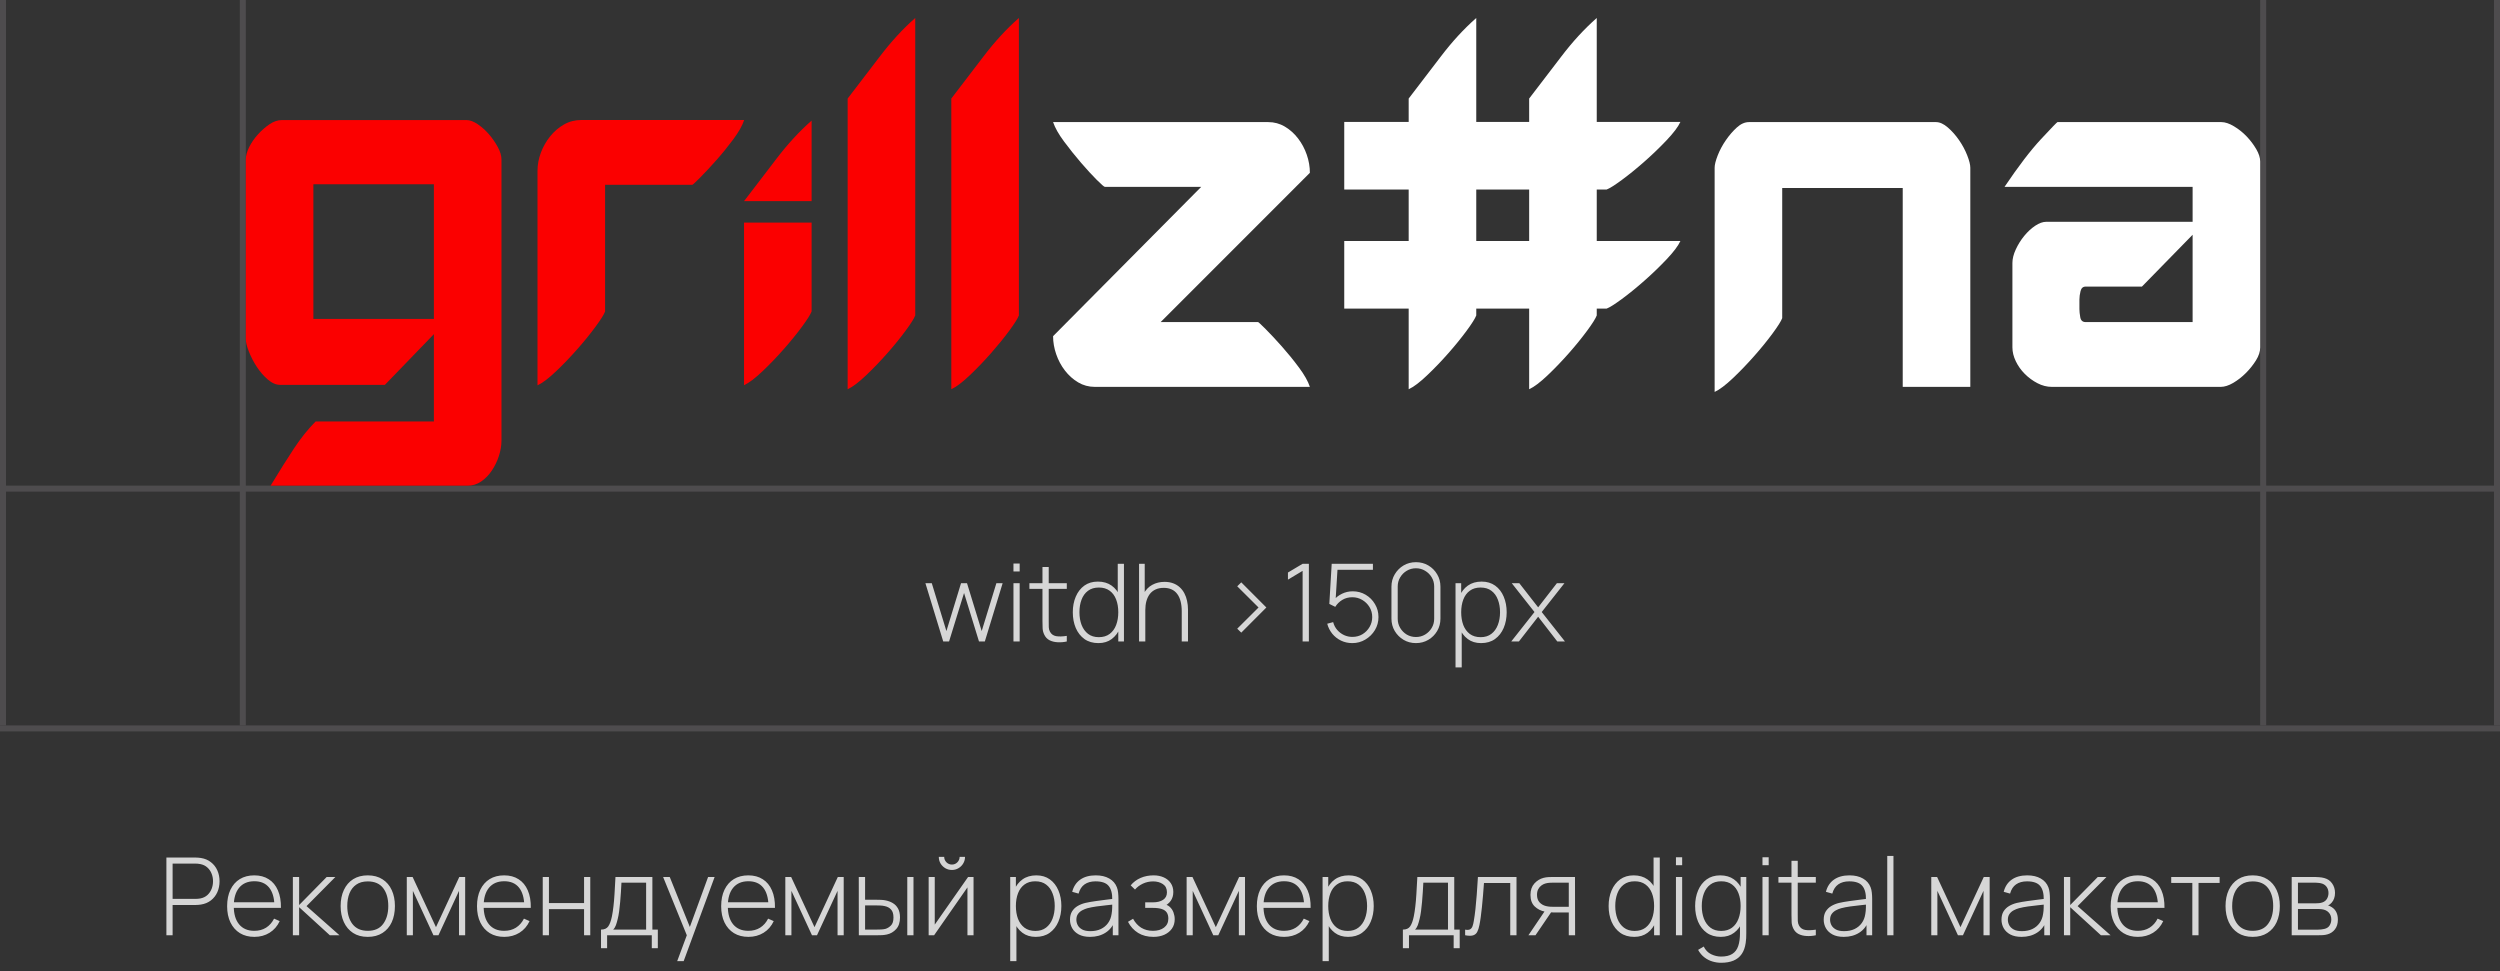 <?xml version="1.0" encoding="UTF-8"?> <svg xmlns="http://www.w3.org/2000/svg" width="417" height="162" viewBox="0 0 417 162" fill="none"><rect x="0" y="0" width="417" height="162" fill="#333333" stroke="none"/><rect x="40" width="1" height="121" fill="#4E4C4E"></rect><rect width="1" height="121" fill="#4E4C4E"></rect><rect x="417" y="121" width="1" height="417" transform="rotate(90 417 121)" fill="#4E4C4E"></rect><rect x="417" y="81" width="1" height="417" transform="rotate(90 417 81)" fill="#4E4C4E"></rect><rect x="377" width="1" height="121" fill="#4E4C4E"></rect><rect x="416" width="1" height="121" fill="#4E4C4E"></rect><path d="M200.36 31.171H184.297C184.172 31.171 183.718 30.779 182.935 29.996C182.151 29.213 181.275 28.258 180.305 27.131C179.334 26.003 178.395 24.828 177.486 23.607C176.579 22.385 175.969 21.304 175.655 20.365H211.537C212.54 20.365 213.464 20.615 214.309 21.116C215.155 21.617 215.89 22.275 216.515 23.09C217.142 23.904 217.627 24.812 217.972 25.814C218.317 26.817 218.488 27.819 218.488 28.822L193.596 53.723H209.846C209.911 53.723 210.333 54.115 211.115 54.898C211.897 55.681 212.791 56.637 213.792 57.764C214.793 58.892 215.749 60.066 216.656 61.288C217.565 62.51 218.175 63.59 218.488 64.53H182.607C181.605 64.53 180.68 64.279 179.835 63.779C178.989 63.277 178.255 62.619 177.628 61.805C177.001 60.99 176.516 60.081 176.173 59.079C175.828 58.077 175.655 57.075 175.655 56.073L200.36 31.171Z" fill="white"></path><path d="M297.273 31.359H317.375V64.53H328.648V27.977C328.648 27.475 328.475 26.785 328.13 25.909C327.787 25.032 327.332 24.186 326.769 23.372C326.206 22.557 325.58 21.852 324.89 21.257C324.203 20.662 323.544 20.365 322.917 20.365H291.732C291.044 20.365 290.369 20.662 289.713 21.257C289.055 21.852 288.445 22.557 287.882 23.372C287.318 24.186 286.862 25.032 286.519 25.909C286.175 26.785 286.001 27.475 286.001 27.977V65.376C286.816 64.999 287.834 64.232 289.055 63.074C290.277 61.914 291.466 60.677 292.624 59.361C293.784 58.046 294.802 56.793 295.678 55.603C296.554 54.412 297.086 53.566 297.273 53.066V31.359Z" fill="white"></path><path d="M365.728 36.997V31.171H334.354C336.671 27.726 338.706 25.063 340.46 23.184C342.213 21.304 343.122 20.365 343.185 20.365H370.519C371.146 20.365 371.85 20.599 372.632 21.07C373.416 21.539 374.12 22.103 374.745 22.761C375.372 23.418 375.903 24.123 376.342 24.875C376.781 25.627 377 26.316 377 26.942V57.952C377 58.641 376.764 59.361 376.296 60.114C375.826 60.865 375.263 61.57 374.605 62.228C373.947 62.885 373.242 63.433 372.492 63.872C371.74 64.31 371.052 64.53 370.425 64.53H342.245C341.432 64.53 340.633 64.327 339.849 63.919C339.066 63.512 338.362 62.995 337.736 62.369C337.11 61.742 336.608 61.037 336.234 60.255C335.858 59.471 335.67 58.704 335.67 57.952V43.856C335.67 43.167 335.858 42.416 336.234 41.601C336.608 40.786 337.08 40.035 337.643 39.346C338.207 38.657 338.817 38.093 339.474 37.654C340.131 37.216 340.742 36.997 341.306 36.997H365.728ZM346.847 51.562C346.847 51.938 346.895 52.392 346.989 52.925C347.083 53.457 347.38 53.723 347.881 53.723H365.728V39.158L357.274 47.803H347.881C347.442 47.803 347.16 48.054 347.035 48.556C346.91 49.056 346.847 49.527 346.847 49.965V51.562Z" fill="white"></path><path d="M246.24 3C244.174 4.817 242.201 6.962 240.322 9.436C238.443 11.911 236.658 14.245 234.967 16.437V20.336H224.22V31.612H234.967V40.196H224.22V51.472H234.967V64.925C235.782 64.55 236.798 63.782 238.021 62.623C239.243 61.464 240.432 60.227 241.59 58.912C242.75 57.595 243.766 56.342 244.642 55.153C245.519 53.963 246.052 53.117 246.24 52.615V51.472H255.064V64.925C255.879 64.55 256.897 63.782 258.119 62.623C259.34 61.464 260.529 60.227 261.687 58.912C262.847 57.595 263.865 56.342 264.741 55.153C265.617 53.963 266.149 53.117 266.337 52.615V51.472H267.989C268.49 51.285 269.335 50.752 270.524 49.875C271.715 48.998 272.967 47.98 274.282 46.821C275.598 45.662 276.834 44.472 277.992 43.25C279.151 42.028 279.919 41.011 280.293 40.196H266.337V31.612H267.989C268.49 31.425 269.335 30.892 270.524 30.015C271.715 29.138 272.967 28.12 274.282 26.961C275.598 25.802 276.834 24.612 277.992 23.39C279.151 22.168 279.919 21.151 280.293 20.336H266.337V3C264.271 4.817 262.299 6.962 260.42 9.436C258.541 11.911 256.756 14.245 255.064 16.437V20.336H246.24V3ZM246.24 40.196V31.612H255.064V40.196H246.24Z" fill="white"></path><path d="M72.374 70.3H52.648C51.395 71.553 50.191 73.057 49.031 74.811C47.873 76.565 46.574 78.632 45.134 81.013H78.01C78.824 81.013 79.575 80.778 80.264 80.308C80.953 79.838 81.548 79.228 82.049 78.475C82.55 77.724 82.941 76.909 83.223 76.033C83.505 75.156 83.646 74.31 83.646 73.496V26.605C83.646 25.979 83.443 25.29 83.036 24.538C82.628 23.786 82.142 23.081 81.579 22.424C81.015 21.766 80.389 21.202 79.701 20.732C79.012 20.262 78.386 20.028 77.822 20.028H47.012C46.323 20.028 45.634 20.262 44.945 20.732C44.256 21.202 43.615 21.766 43.02 22.424C42.425 23.081 41.94 23.786 41.563 24.538C41.189 25.29 41 25.979 41 26.605V56.581C41 57.083 41.173 57.771 41.517 58.649C41.861 59.526 42.3 60.371 42.832 61.186C43.364 61.999 43.974 62.704 44.663 63.3C45.352 63.895 46.041 64.193 46.73 64.193H64.202L72.374 55.735V70.3ZM52.272 53.198V30.74H72.374V53.198H52.272Z" fill="#FB0000"></path><path d="M124.13 20.015C123.817 20.954 123.207 22.035 122.298 23.257C121.39 24.478 120.435 25.653 119.433 26.78C118.432 27.908 117.538 28.863 116.756 29.646C115.973 30.429 115.55 30.82 115.488 30.82H100.928V51.963C100.74 52.465 100.208 53.311 99.331 54.5C98.455 55.691 97.438 56.944 96.278 58.26C95.12 59.575 93.931 60.812 92.709 61.971C91.488 63.131 90.47 63.898 89.656 64.274V28.472C89.656 27.469 89.845 26.466 90.219 25.464C90.596 24.462 91.113 23.554 91.769 22.739C92.427 21.925 93.194 21.267 94.072 20.766C94.948 20.264 95.919 20.015 96.983 20.015H124.13Z" fill="#FB0000"></path><path d="M135.376 33.553H124.104C125.795 31.361 127.58 29.026 129.459 26.552C131.337 24.078 133.311 21.933 135.376 20.116V33.553ZM135.376 37.125V51.944C135.189 52.446 134.656 53.291 133.78 54.481C132.904 55.672 131.886 56.925 130.727 58.24C129.569 59.555 128.379 60.793 127.158 61.951C125.936 63.111 124.919 63.878 124.104 64.254V37.125H135.376Z" fill="#FB0000"></path><path d="M152.662 3C150.596 4.817 148.624 6.962 146.744 9.436C144.866 11.911 143.081 14.245 141.39 16.437V64.925C142.204 64.55 143.222 63.782 144.443 62.623C145.665 61.464 146.854 60.227 148.012 58.912C149.172 57.595 150.189 56.342 151.065 55.152C151.942 53.963 152.474 53.117 152.662 52.615V3Z" fill="#FB0000"></path><path d="M169.95 3C167.884 4.817 165.911 6.962 164.032 9.436C162.154 11.911 160.368 14.245 158.677 16.437V64.925C159.492 64.55 160.509 63.782 161.731 62.623C162.952 61.464 164.142 60.227 165.3 58.912C166.459 57.595 167.477 56.342 168.353 55.152C169.23 53.963 169.762 53.117 169.95 52.615V3Z" fill="#FB0000"></path><path opacity="0.8" d="M157.33 107L154.36 97.28H155.422L157.861 105.263L160.3 97.28H161.299L163.747 105.263L166.195 97.28H167.239L164.269 107H163.297L160.804 98.909L158.302 107H157.33ZM169.045 95.318V93.995H170.08V95.318H169.045ZM169.045 107V97.28H170.08V107H169.045ZM177.942 107C177.426 107.114 176.916 107.156 176.412 107.126C175.908 107.102 175.458 106.991 175.062 106.793C174.672 106.589 174.378 106.277 174.18 105.857C174.018 105.515 173.928 105.17 173.91 104.822C173.892 104.474 173.883 104.075 173.883 103.625V94.58H174.927V103.607C174.927 104.015 174.93 104.354 174.936 104.624C174.948 104.888 175.011 105.131 175.125 105.353C175.341 105.767 175.683 106.019 176.151 106.109C176.619 106.193 177.216 106.178 177.942 106.064V107ZM171.705 98.225V97.28H177.942V98.225H171.705ZM183.218 107.27C182.3 107.27 181.523 107.045 180.887 106.595C180.257 106.139 179.774 105.524 179.438 104.75C179.108 103.97 178.943 103.094 178.943 102.122C178.943 101.162 179.108 100.295 179.438 99.521C179.768 98.747 180.242 98.135 180.86 97.685C181.484 97.235 182.237 97.01 183.119 97.01C184.025 97.01 184.79 97.232 185.414 97.676C186.038 98.12 186.509 98.729 186.827 99.503C187.145 100.271 187.304 101.144 187.304 102.122C187.304 103.094 187.145 103.967 186.827 104.741C186.509 105.515 186.047 106.13 185.441 106.586C184.835 107.042 184.094 107.27 183.218 107.27ZM183.281 106.28C184.007 106.28 184.61 106.1 185.09 105.74C185.576 105.374 185.936 104.879 186.17 104.255C186.41 103.625 186.53 102.914 186.53 102.122C186.53 101.324 186.41 100.613 186.17 99.989C185.93 99.365 185.57 98.879 185.09 98.531C184.61 98.177 184.013 98 183.299 98C182.561 98 181.952 98.183 181.472 98.549C180.992 98.909 180.635 99.401 180.401 100.025C180.167 100.643 180.05 101.342 180.05 102.122C180.05 102.908 180.17 103.616 180.41 104.246C180.656 104.87 181.016 105.365 181.49 105.731C181.97 106.097 182.567 106.28 183.281 106.28ZM186.53 107V99.512H186.44V94.04H187.475V107H186.53ZM197.113 107V101.942C197.113 101.33 197.05 100.784 196.924 100.304C196.804 99.824 196.618 99.416 196.366 99.08C196.12 98.744 195.808 98.489 195.43 98.315C195.058 98.141 194.617 98.054 194.107 98.054C193.579 98.054 193.12 98.147 192.73 98.333C192.346 98.513 192.028 98.768 191.776 99.098C191.53 99.428 191.344 99.821 191.218 100.277C191.098 100.727 191.038 101.219 191.038 101.753L190.219 101.654C190.219 100.604 190.396 99.74 190.75 99.062C191.11 98.378 191.593 97.874 192.199 97.55C192.805 97.22 193.486 97.055 194.242 97.055C194.776 97.055 195.253 97.133 195.673 97.289C196.099 97.445 196.468 97.667 196.78 97.955C197.092 98.237 197.35 98.573 197.554 98.963C197.758 99.347 197.908 99.77 198.004 100.232C198.106 100.694 198.157 101.177 198.157 101.681V107H197.113ZM189.994 107V94.04H190.939V101.528H191.038V107H189.994ZM207.044 105.524L206.369 104.867L209.924 101.33L206.369 97.793L207.044 97.136L211.229 101.33L207.044 105.524ZM217.276 107V95.219L214.828 96.686V95.498L217.276 94.04H218.32V107H217.276ZM225.565 107.27C224.887 107.27 224.26 107.132 223.684 106.856C223.114 106.58 222.628 106.199 222.226 105.713C221.83 105.221 221.548 104.663 221.38 104.039L222.37 103.769C222.502 104.273 222.73 104.711 223.054 105.083C223.378 105.449 223.759 105.734 224.197 105.938C224.635 106.136 225.094 106.235 225.574 106.235C226.204 106.235 226.768 106.085 227.266 105.785C227.764 105.479 228.157 105.077 228.445 104.579C228.739 104.075 228.886 103.526 228.886 102.932C228.886 102.308 228.733 101.747 228.427 101.249C228.121 100.751 227.716 100.355 227.212 100.061C226.714 99.767 226.168 99.62 225.574 99.62C224.932 99.62 224.368 99.77 223.882 100.07C223.402 100.364 223.015 100.748 222.721 101.222L221.731 100.736L222.127 94.04H229.003V95.048H222.514L223.126 94.481L222.748 100.565L222.442 100.133C222.82 99.671 223.288 99.305 223.846 99.035C224.404 98.765 225.001 98.63 225.637 98.63C226.429 98.63 227.149 98.822 227.797 99.206C228.445 99.59 228.961 100.109 229.345 100.763C229.735 101.411 229.93 102.134 229.93 102.932C229.93 103.718 229.732 104.441 229.336 105.101C228.94 105.755 228.409 106.28 227.743 106.676C227.083 107.072 226.357 107.27 225.565 107.27ZM236.18 107.27C235.418 107.27 234.728 107.087 234.11 106.721C233.498 106.355 233.009 105.866 232.643 105.254C232.277 104.636 232.094 103.946 232.094 103.184V97.856C232.094 97.094 232.277 96.407 232.643 95.795C233.009 95.177 233.498 94.685 234.11 94.319C234.728 93.953 235.418 93.77 236.18 93.77C236.942 93.77 237.632 93.953 238.25 94.319C238.868 94.685 239.357 95.177 239.717 95.795C240.083 96.407 240.266 97.094 240.266 97.856V103.184C240.266 103.946 240.083 104.636 239.717 105.254C239.357 105.866 238.868 106.355 238.25 106.721C237.632 107.087 236.942 107.27 236.18 107.27ZM236.18 106.253C236.738 106.253 237.245 106.118 237.701 105.848C238.163 105.572 238.532 105.203 238.808 104.741C239.084 104.279 239.222 103.769 239.222 103.211V97.82C239.222 97.268 239.084 96.761 238.808 96.299C238.532 95.837 238.163 95.471 237.701 95.201C237.245 94.925 236.738 94.787 236.18 94.787C235.622 94.787 235.112 94.925 234.65 95.201C234.194 95.471 233.828 95.837 233.552 96.299C233.276 96.761 233.138 97.268 233.138 97.82V103.211C233.138 103.769 233.276 104.279 233.552 104.741C233.828 105.203 234.194 105.572 234.65 105.848C235.112 106.118 235.622 106.253 236.18 106.253ZM247.038 107.27C246.162 107.27 245.421 107.042 244.815 106.586C244.209 106.13 243.747 105.515 243.429 104.741C243.111 103.967 242.952 103.094 242.952 102.122C242.952 101.144 243.111 100.271 243.429 99.503C243.747 98.729 244.218 98.12 244.842 97.676C245.466 97.232 246.231 97.01 247.137 97.01C248.019 97.01 248.772 97.235 249.396 97.685C250.02 98.135 250.494 98.747 250.818 99.521C251.148 100.295 251.313 101.162 251.313 102.122C251.313 103.094 251.145 103.97 250.809 104.75C250.479 105.524 249.996 106.139 249.36 106.595C248.73 107.045 247.956 107.27 247.038 107.27ZM242.781 111.32V97.28H243.726V104.768H243.816V111.32H242.781ZM246.975 106.28C247.689 106.28 248.283 106.097 248.757 105.731C249.237 105.365 249.597 104.87 249.837 104.246C250.083 103.616 250.206 102.908 250.206 102.122C250.206 101.342 250.086 100.643 249.846 100.025C249.612 99.401 249.255 98.909 248.775 98.549C248.301 98.183 247.695 98 246.957 98C246.243 98 245.646 98.177 245.166 98.531C244.686 98.879 244.326 99.365 244.086 99.989C243.846 100.613 243.726 101.324 243.726 102.122C243.726 102.914 243.843 103.625 244.077 104.255C244.317 104.879 244.677 105.374 245.157 105.74C245.643 106.1 246.249 106.28 246.975 106.28ZM252.073 107L255.952 102.086L252.163 97.28H253.423L256.564 101.303L259.687 97.28H260.947L257.158 102.086L261.037 107H259.759L256.564 102.869L253.351 107H252.073Z" fill="white"></path><path opacity="0.8" d="M27.756 156V143.04H32.643C32.769 143.04 32.904 143.046 33.048 143.058C33.198 143.064 33.354 143.082 33.516 143.112C34.164 143.214 34.719 143.448 35.181 143.814C35.649 144.174 36.006 144.63 36.252 145.182C36.498 145.728 36.621 146.331 36.621 146.991C36.621 147.657 36.498 148.266 36.252 148.818C36.006 149.364 35.649 149.82 35.181 150.186C34.719 150.546 34.164 150.777 33.516 150.879C33.354 150.903 33.198 150.921 33.048 150.933C32.904 150.945 32.769 150.951 32.643 150.951H28.791V156H27.756ZM28.791 149.934H32.625C32.733 149.934 32.856 149.928 32.994 149.916C33.138 149.904 33.282 149.886 33.426 149.862C33.894 149.766 34.284 149.577 34.596 149.295C34.908 149.007 35.142 148.662 35.298 148.26C35.454 147.858 35.532 147.435 35.532 146.991C35.532 146.547 35.454 146.127 35.298 145.731C35.142 145.329 34.908 144.987 34.596 144.705C34.284 144.417 33.894 144.225 33.426 144.129C33.282 144.099 33.138 144.078 32.994 144.066C32.856 144.054 32.733 144.048 32.625 144.048H28.791V149.934ZM42.431 156.27C41.501 156.27 40.697 156.063 40.019 155.649C39.341 155.229 38.816 154.638 38.444 153.876C38.072 153.108 37.886 152.202 37.886 151.158C37.886 150.096 38.069 149.181 38.435 148.413C38.807 147.639 39.329 147.045 40.001 146.631C40.679 146.217 41.483 146.01 42.413 146.01C43.355 146.01 44.159 146.226 44.825 146.658C45.497 147.084 46.007 147.702 46.355 148.512C46.709 149.322 46.877 150.297 46.859 151.437H45.779V151.077C45.749 149.745 45.449 148.731 44.879 148.035C44.309 147.339 43.493 146.991 42.431 146.991C41.333 146.991 40.484 147.354 39.884 148.08C39.29 148.8 38.993 149.82 38.993 151.14C38.993 152.448 39.29 153.462 39.884 154.182C40.484 154.902 41.327 155.262 42.413 155.262C43.163 155.262 43.817 155.088 44.375 154.74C44.939 154.386 45.386 153.882 45.716 153.228L46.652 153.642C46.262 154.482 45.698 155.13 44.96 155.586C44.222 156.042 43.379 156.27 42.431 156.27ZM38.597 151.437V150.501H46.274V151.437H38.597ZM48.85 156V146.28H49.894V150.96L54.493 146.28H55.942L51.127 151.14L56.626 156H55.015L49.894 151.32V156H48.85ZM61.345 156.27C60.379 156.27 59.56 156.051 58.888 155.613C58.216 155.175 57.703 154.569 57.349 153.795C56.995 153.021 56.818 152.13 56.818 151.122C56.818 150.108 56.998 149.217 57.358 148.449C57.718 147.675 58.234 147.075 58.906 146.649C59.584 146.223 60.397 146.01 61.345 146.01C62.311 146.01 63.13 146.229 63.802 146.667C64.48 147.099 64.993 147.699 65.341 148.467C65.695 149.235 65.872 150.12 65.872 151.122C65.872 152.148 65.695 153.048 65.341 153.822C64.987 154.59 64.471 155.19 63.793 155.622C63.115 156.054 62.299 156.27 61.345 156.27ZM61.345 155.262C62.491 155.262 63.346 154.878 63.91 154.11C64.48 153.342 64.765 152.346 64.765 151.122C64.765 149.874 64.48 148.878 63.91 148.134C63.34 147.39 62.485 147.018 61.345 147.018C60.571 147.018 59.932 147.195 59.428 147.549C58.924 147.897 58.546 148.38 58.294 148.998C58.048 149.61 57.925 150.318 57.925 151.122C57.925 152.37 58.213 153.372 58.789 154.128C59.371 154.884 60.223 155.262 61.345 155.262ZM67.852 156V146.28H68.824L72.721 154.65L76.609 146.28H77.59V156H76.564V148.593L73.135 156H72.298L68.869 148.593V156H67.852ZM84.109 156.27C83.179 156.27 82.375 156.063 81.697 155.649C81.019 155.229 80.494 154.638 80.122 153.876C79.75 153.108 79.564 152.202 79.564 151.158C79.564 150.096 79.747 149.181 80.113 148.413C80.485 147.639 81.007 147.045 81.679 146.631C82.357 146.217 83.161 146.01 84.091 146.01C85.033 146.01 85.837 146.226 86.503 146.658C87.175 147.084 87.685 147.702 88.033 148.512C88.387 149.322 88.555 150.297 88.537 151.437H87.457V151.077C87.427 149.745 87.127 148.731 86.557 148.035C85.987 147.339 85.171 146.991 84.109 146.991C83.011 146.991 82.162 147.354 81.562 148.08C80.968 148.8 80.671 149.82 80.671 151.14C80.671 152.448 80.968 153.462 81.562 154.182C82.162 154.902 83.005 155.262 84.091 155.262C84.841 155.262 85.495 155.088 86.053 154.74C86.617 154.386 87.064 153.882 87.394 153.228L88.33 153.642C87.94 154.482 87.376 155.13 86.638 155.586C85.9 156.042 85.057 156.27 84.109 156.27ZM80.275 151.437V150.501H87.952V151.437H80.275ZM90.528 156V146.28H91.563V150.636H97.422V146.28H98.457V156H97.422V151.644H91.563V156H90.528ZM100.249 158.16V155.055C100.807 155.055 101.209 154.878 101.455 154.524C101.707 154.17 101.911 153.615 102.067 152.859C102.169 152.355 102.253 151.809 102.319 151.221C102.391 150.633 102.451 149.943 102.499 149.151C102.553 148.359 102.607 147.402 102.661 146.28H108.817V155.055H109.726V158.16H108.718V156H101.266V158.16H100.249ZM102.274 155.055H107.773V147.225H103.66C103.636 147.717 103.606 148.242 103.57 148.8C103.534 149.352 103.492 149.904 103.444 150.456C103.396 151.008 103.339 151.527 103.273 152.013C103.207 152.499 103.129 152.919 103.039 153.273C102.943 153.675 102.841 154.026 102.733 154.326C102.625 154.626 102.472 154.869 102.274 155.055ZM112.955 160.32L114.845 155.235L114.863 156.747L110.606 146.28H111.713L115.367 155.37H114.791L118.112 146.28H119.201L114.035 160.32H112.955ZM124.837 156.27C123.907 156.27 123.103 156.063 122.425 155.649C121.747 155.229 121.222 154.638 120.85 153.876C120.478 153.108 120.292 152.202 120.292 151.158C120.292 150.096 120.475 149.181 120.841 148.413C121.213 147.639 121.735 147.045 122.407 146.631C123.085 146.217 123.889 146.01 124.819 146.01C125.761 146.01 126.565 146.226 127.231 146.658C127.903 147.084 128.413 147.702 128.761 148.512C129.115 149.322 129.283 150.297 129.265 151.437H128.185V151.077C128.155 149.745 127.855 148.731 127.285 148.035C126.715 147.339 125.899 146.991 124.837 146.991C123.739 146.991 122.89 147.354 122.29 148.08C121.696 148.8 121.399 149.82 121.399 151.14C121.399 152.448 121.696 153.462 122.29 154.182C122.89 154.902 123.733 155.262 124.819 155.262C125.569 155.262 126.223 155.088 126.781 154.74C127.345 154.386 127.792 153.882 128.122 153.228L129.058 153.642C128.668 154.482 128.104 155.13 127.366 155.586C126.628 156.042 125.785 156.27 124.837 156.27ZM121.003 151.437V150.501H128.68V151.437H121.003ZM130.992 156V146.28H131.964L135.861 154.65L139.749 146.28H140.73V156H139.704V148.593L136.275 156H135.438L132.009 148.593V156H130.992ZM143.253 156L143.244 146.28H144.297V150.078H146.178C146.466 150.078 146.733 150.084 146.979 150.096C147.231 150.108 147.462 150.135 147.672 150.177C148.128 150.261 148.539 150.411 148.905 150.627C149.277 150.843 149.571 151.146 149.787 151.536C150.009 151.926 150.12 152.427 150.12 153.039C150.12 153.861 149.907 154.506 149.481 154.974C149.055 155.442 148.539 155.742 147.933 155.874C147.681 155.928 147.42 155.964 147.15 155.982C146.886 155.994 146.613 156 146.331 156H143.253ZM144.297 155.055H146.196C146.418 155.055 146.67 155.049 146.952 155.037C147.234 155.025 147.48 154.992 147.69 154.938C148.026 154.836 148.332 154.647 148.608 154.371C148.89 154.095 149.031 153.651 149.031 153.039C149.031 152.439 148.896 151.995 148.626 151.707C148.362 151.413 148.002 151.221 147.546 151.131C147.342 151.083 147.12 151.053 146.88 151.041C146.646 151.029 146.418 151.023 146.196 151.023H144.297V155.055ZM151.335 156V146.28H152.37V156H151.335ZM158.778 145.11C158.376 145.11 158.007 145.011 157.671 144.813C157.341 144.615 157.077 144.351 156.879 144.021C156.687 143.691 156.591 143.325 156.591 142.923H157.491C157.491 143.271 157.617 143.574 157.869 143.832C158.127 144.084 158.43 144.21 158.778 144.21C159.138 144.21 159.441 144.084 159.687 143.832C159.939 143.574 160.065 143.271 160.065 142.923H160.965C160.965 143.325 160.866 143.691 160.668 144.021C160.476 144.351 160.212 144.615 159.876 144.813C159.546 145.011 159.18 145.11 158.778 145.11ZM162.387 146.28V156H161.37V148.017L155.808 156H154.899V146.28H155.916V154.227L161.478 146.28H162.387ZM172.761 156.27C171.885 156.27 171.144 156.042 170.538 155.586C169.932 155.13 169.47 154.515 169.152 153.741C168.834 152.967 168.675 152.094 168.675 151.122C168.675 150.144 168.834 149.271 169.152 148.503C169.47 147.729 169.941 147.12 170.565 146.676C171.189 146.232 171.954 146.01 172.86 146.01C173.742 146.01 174.495 146.235 175.119 146.685C175.743 147.135 176.217 147.747 176.541 148.521C176.871 149.295 177.036 150.162 177.036 151.122C177.036 152.094 176.868 152.97 176.532 153.75C176.202 154.524 175.719 155.139 175.083 155.595C174.453 156.045 173.679 156.27 172.761 156.27ZM168.504 160.32V146.28H169.449V153.768H169.539V160.32H168.504ZM172.698 155.28C173.412 155.28 174.006 155.097 174.48 154.731C174.96 154.365 175.32 153.87 175.56 153.246C175.806 152.616 175.929 151.908 175.929 151.122C175.929 150.342 175.809 149.643 175.569 149.025C175.335 148.401 174.978 147.909 174.498 147.549C174.024 147.183 173.418 147 172.68 147C171.966 147 171.369 147.177 170.889 147.531C170.409 147.879 170.049 148.365 169.809 148.989C169.569 149.613 169.449 150.324 169.449 151.122C169.449 151.914 169.566 152.625 169.8 153.255C170.04 153.879 170.4 154.374 170.88 154.74C171.366 155.1 171.972 155.28 172.698 155.28ZM181.824 156.27C181.074 156.27 180.45 156.138 179.952 155.874C179.46 155.61 179.091 155.262 178.845 154.83C178.599 154.392 178.476 153.918 178.476 153.408C178.476 152.856 178.59 152.394 178.818 152.022C179.052 151.65 179.361 151.35 179.745 151.122C180.135 150.894 180.564 150.723 181.032 150.609C181.566 150.489 182.142 150.387 182.76 150.303C183.378 150.213 183.966 150.135 184.524 150.069C185.088 150.003 185.547 149.946 185.901 149.898L185.523 150.123C185.547 149.073 185.349 148.293 184.929 147.783C184.515 147.267 183.783 147.009 182.733 147.009C181.995 147.009 181.386 147.177 180.906 147.513C180.432 147.843 180.099 148.356 179.907 149.052L178.845 148.755C179.067 147.873 179.514 147.195 180.186 146.721C180.858 146.247 181.719 146.01 182.769 146.01C183.663 146.01 184.413 146.184 185.019 146.532C185.631 146.88 186.057 147.369 186.297 147.999C186.399 148.257 186.468 148.56 186.504 148.908C186.54 149.25 186.558 149.595 186.558 149.943V156H185.613V153.444L185.964 153.534C185.67 154.41 185.157 155.085 184.425 155.559C183.693 156.033 182.826 156.27 181.824 156.27ZM181.878 155.316C182.538 155.316 183.117 155.199 183.615 154.965C184.113 154.725 184.515 154.392 184.821 153.966C185.133 153.534 185.331 153.027 185.415 152.445C185.475 152.121 185.508 151.77 185.514 151.392C185.52 151.014 185.523 150.735 185.523 150.555L185.973 150.843C185.583 150.891 185.115 150.942 184.569 150.996C184.029 151.05 183.477 151.116 182.913 151.194C182.349 151.272 181.839 151.371 181.383 151.491C181.101 151.569 180.816 151.683 180.528 151.833C180.246 151.977 180.009 152.178 179.817 152.436C179.631 152.694 179.538 153.021 179.538 153.417C179.538 153.711 179.61 154.005 179.754 154.299C179.904 154.593 180.15 154.836 180.492 155.028C180.834 155.22 181.296 155.316 181.878 155.316ZM192.405 156.27C191.409 156.27 190.554 156.051 189.84 155.613C189.126 155.169 188.562 154.551 188.148 153.759L188.994 153.246C189.348 153.9 189.804 154.401 190.362 154.749C190.926 155.091 191.577 155.262 192.315 155.262C193.083 155.262 193.701 155.082 194.169 154.722C194.643 154.356 194.88 153.855 194.88 153.219C194.88 152.811 194.793 152.475 194.619 152.211C194.445 151.947 194.169 151.752 193.791 151.626C193.413 151.5 192.921 151.437 192.315 151.437H191.019V150.51H192.306C193.02 150.51 193.587 150.369 194.007 150.087C194.433 149.805 194.646 149.388 194.646 148.836C194.646 148.224 194.421 147.768 193.971 147.468C193.521 147.168 192.978 147.018 192.342 147.018C191.73 147.018 191.157 147.144 190.623 147.396C190.095 147.648 189.66 147.975 189.318 148.377L188.598 147.675C189.06 147.123 189.615 146.709 190.263 146.433C190.911 146.151 191.634 146.01 192.432 146.01C193.056 146.01 193.614 146.121 194.106 146.343C194.604 146.565 194.994 146.883 195.276 147.297C195.564 147.711 195.708 148.206 195.708 148.782C195.708 149.364 195.564 149.856 195.276 150.258C194.988 150.66 194.592 150.978 194.088 151.212L193.989 150.78C194.445 150.834 194.817 150.993 195.105 151.257C195.399 151.521 195.612 151.839 195.744 152.211C195.876 152.577 195.942 152.949 195.942 153.327C195.942 153.921 195.789 154.44 195.483 154.884C195.177 155.322 194.757 155.664 194.223 155.91C193.689 156.15 193.083 156.27 192.405 156.27ZM197.93 156V146.28H198.902L202.799 154.65L206.687 146.28H207.668V156H206.642V148.593L203.213 156H202.376L198.947 148.593V156H197.93ZM214.187 156.27C213.257 156.27 212.453 156.063 211.775 155.649C211.097 155.229 210.572 154.638 210.2 153.876C209.828 153.108 209.642 152.202 209.642 151.158C209.642 150.096 209.825 149.181 210.191 148.413C210.563 147.639 211.085 147.045 211.757 146.631C212.435 146.217 213.239 146.01 214.169 146.01C215.111 146.01 215.915 146.226 216.581 146.658C217.253 147.084 217.763 147.702 218.111 148.512C218.465 149.322 218.633 150.297 218.615 151.437H217.535V151.077C217.505 149.745 217.205 148.731 216.635 148.035C216.065 147.339 215.249 146.991 214.187 146.991C213.089 146.991 212.24 147.354 211.64 148.08C211.046 148.8 210.749 149.82 210.749 151.14C210.749 152.448 211.046 153.462 211.64 154.182C212.24 154.902 213.083 155.262 214.169 155.262C214.919 155.262 215.573 155.088 216.131 154.74C216.695 154.386 217.142 153.882 217.472 153.228L218.408 153.642C218.018 154.482 217.454 155.13 216.716 155.586C215.978 156.042 215.135 156.27 214.187 156.27ZM210.353 151.437V150.501H218.03V151.437H210.353ZM224.863 156.27C223.987 156.27 223.246 156.042 222.64 155.586C222.034 155.13 221.572 154.515 221.254 153.741C220.936 152.967 220.777 152.094 220.777 151.122C220.777 150.144 220.936 149.271 221.254 148.503C221.572 147.729 222.043 147.12 222.667 146.676C223.291 146.232 224.056 146.01 224.962 146.01C225.844 146.01 226.597 146.235 227.221 146.685C227.845 147.135 228.319 147.747 228.643 148.521C228.973 149.295 229.138 150.162 229.138 151.122C229.138 152.094 228.97 152.97 228.634 153.75C228.304 154.524 227.821 155.139 227.185 155.595C226.555 156.045 225.781 156.27 224.863 156.27ZM220.606 160.32V146.28H221.551V153.768H221.641V160.32H220.606ZM224.8 155.28C225.514 155.28 226.108 155.097 226.582 154.731C227.062 154.365 227.422 153.87 227.662 153.246C227.908 152.616 228.031 151.908 228.031 151.122C228.031 150.342 227.911 149.643 227.671 149.025C227.437 148.401 227.08 147.909 226.6 147.549C226.126 147.183 225.52 147 224.782 147C224.068 147 223.471 147.177 222.991 147.531C222.511 147.879 222.151 148.365 221.911 148.989C221.671 149.613 221.551 150.324 221.551 151.122C221.551 151.914 221.668 152.625 221.902 153.255C222.142 153.879 222.502 154.374 222.982 154.74C223.468 155.1 224.074 155.28 224.8 155.28ZM234.001 158.16V155.055C234.559 155.055 234.961 154.878 235.207 154.524C235.459 154.17 235.663 153.615 235.819 152.859C235.921 152.355 236.005 151.809 236.071 151.221C236.143 150.633 236.203 149.943 236.251 149.151C236.305 148.359 236.359 147.402 236.413 146.28H242.569V155.055H243.478V158.16H242.47V156H235.018V158.16H234.001ZM236.026 155.055H241.525V147.225H237.412C237.388 147.717 237.358 148.242 237.322 148.8C237.286 149.352 237.244 149.904 237.196 150.456C237.148 151.008 237.091 151.527 237.025 152.013C236.959 152.499 236.881 152.919 236.791 153.273C236.695 153.675 236.593 154.026 236.485 154.326C236.377 154.626 236.224 154.869 236.026 155.055ZM244.385 156V155.064C244.751 155.13 245.027 155.112 245.213 155.01C245.399 154.902 245.534 154.728 245.618 154.488C245.708 154.242 245.78 153.945 245.834 153.597C245.936 152.997 246.026 152.343 246.104 151.635C246.182 150.921 246.254 150.126 246.32 149.25C246.386 148.368 246.452 147.378 246.518 146.28H252.953V156H251.909V147.288H247.526C247.478 148.008 247.424 148.707 247.364 149.385C247.31 150.063 247.25 150.708 247.184 151.32C247.124 151.926 247.058 152.481 246.986 152.985C246.92 153.483 246.848 153.915 246.77 154.281C246.68 154.761 246.557 155.148 246.401 155.442C246.251 155.73 246.02 155.922 245.708 156.018C245.396 156.114 244.955 156.108 244.385 156ZM261.673 156V152.202H259.216C258.946 152.202 258.679 152.19 258.415 152.166C258.157 152.136 257.914 152.1 257.686 152.058C257.026 151.932 256.459 151.644 255.985 151.194C255.517 150.738 255.283 150.099 255.283 149.277C255.283 148.485 255.499 147.849 255.931 147.369C256.369 146.889 256.882 146.574 257.47 146.424C257.752 146.352 258.034 146.31 258.316 146.298C258.604 146.286 258.856 146.28 259.072 146.28H262.708L262.726 156H261.673ZM254.941 156L257.785 151.797H258.982L256.12 156H254.941ZM259.207 151.257H261.673V147.225H259.207C259.045 147.225 258.82 147.231 258.532 147.243C258.244 147.255 257.977 147.3 257.731 147.378C257.521 147.438 257.311 147.546 257.101 147.702C256.891 147.852 256.717 148.056 256.579 148.314C256.441 148.572 256.372 148.887 256.372 149.259C256.372 149.781 256.513 150.198 256.795 150.51C257.077 150.816 257.434 151.023 257.866 151.131C258.112 151.191 258.352 151.227 258.586 151.239C258.826 151.251 259.033 151.257 259.207 151.257ZM272.593 156.27C271.675 156.27 270.898 156.045 270.262 155.595C269.632 155.139 269.149 154.524 268.813 153.75C268.483 152.97 268.318 152.094 268.318 151.122C268.318 150.162 268.483 149.295 268.813 148.521C269.143 147.747 269.617 147.135 270.235 146.685C270.859 146.235 271.612 146.01 272.494 146.01C273.4 146.01 274.165 146.232 274.789 146.676C275.413 147.12 275.884 147.729 276.202 148.503C276.52 149.271 276.679 150.144 276.679 151.122C276.679 152.094 276.52 152.967 276.202 153.741C275.884 154.515 275.422 155.13 274.816 155.586C274.21 156.042 273.469 156.27 272.593 156.27ZM272.656 155.28C273.382 155.28 273.985 155.1 274.465 154.74C274.951 154.374 275.311 153.879 275.545 153.255C275.785 152.625 275.905 151.914 275.905 151.122C275.905 150.324 275.785 149.613 275.545 148.989C275.305 148.365 274.945 147.879 274.465 147.531C273.985 147.177 273.388 147 272.674 147C271.936 147 271.327 147.183 270.847 147.549C270.367 147.909 270.01 148.401 269.776 149.025C269.542 149.643 269.425 150.342 269.425 151.122C269.425 151.908 269.545 152.616 269.785 153.246C270.031 153.87 270.391 154.365 270.865 154.731C271.345 155.097 271.942 155.28 272.656 155.28ZM275.905 156V148.512H275.815V143.04H276.85V156H275.905ZM279.549 144.318V142.995H280.584V144.318H279.549ZM279.549 156V146.28H280.584V156H279.549ZM287.069 160.59C286.589 160.59 286.109 160.518 285.629 160.374C285.155 160.236 284.711 160.008 284.297 159.69C283.883 159.378 283.532 158.961 283.244 158.439L284.18 157.881C284.474 158.481 284.891 158.91 285.431 159.168C285.971 159.426 286.52 159.555 287.078 159.555C287.864 159.555 288.485 159.408 288.941 159.114C289.403 158.826 289.733 158.391 289.931 157.809C290.129 157.233 290.228 156.516 290.228 155.658V153.111H290.336V146.28H291.281V155.658C291.281 155.946 291.275 156.222 291.263 156.486C291.251 156.75 291.224 157.014 291.182 157.278C291.074 158.028 290.852 158.646 290.516 159.132C290.18 159.624 289.724 159.99 289.148 160.23C288.578 160.47 287.885 160.59 287.069 160.59ZM287.024 156.27C286.106 156.27 285.329 156.045 284.693 155.595C284.063 155.139 283.58 154.524 283.244 153.75C282.914 152.97 282.749 152.094 282.749 151.122C282.749 150.162 282.914 149.295 283.244 148.521C283.574 147.747 284.048 147.135 284.666 146.685C285.29 146.235 286.043 146.01 286.925 146.01C287.831 146.01 288.596 146.232 289.22 146.676C289.844 147.12 290.315 147.729 290.633 148.503C290.951 149.271 291.11 150.144 291.11 151.122C291.11 152.094 290.951 152.967 290.633 153.741C290.315 154.515 289.853 155.13 289.247 155.586C288.641 156.042 287.9 156.27 287.024 156.27ZM287.087 155.28C287.813 155.28 288.416 155.1 288.896 154.74C289.382 154.374 289.742 153.879 289.976 153.255C290.216 152.625 290.336 151.914 290.336 151.122C290.336 150.324 290.216 149.613 289.976 148.989C289.736 148.365 289.376 147.879 288.896 147.531C288.416 147.177 287.819 147 287.105 147C286.367 147 285.758 147.183 285.278 147.549C284.798 147.909 284.441 148.401 284.207 149.025C283.973 149.643 283.856 150.342 283.856 151.122C283.856 151.908 283.976 152.616 284.216 153.246C284.462 153.87 284.822 154.365 285.296 154.731C285.776 155.097 286.373 155.28 287.087 155.28ZM293.981 144.318V142.995H295.016V144.318H293.981ZM293.981 156V146.28H295.016V156H293.981ZM302.878 156C302.362 156.114 301.852 156.156 301.348 156.126C300.844 156.102 300.394 155.991 299.998 155.793C299.608 155.589 299.314 155.277 299.116 154.857C298.954 154.515 298.864 154.17 298.846 153.822C298.828 153.474 298.819 153.075 298.819 152.625V143.58H299.863V152.607C299.863 153.015 299.866 153.354 299.872 153.624C299.884 153.888 299.947 154.131 300.061 154.353C300.277 154.767 300.619 155.019 301.087 155.109C301.555 155.193 302.152 155.178 302.878 155.064V156ZM296.641 147.225V146.28H302.878V147.225H296.641ZM307.543 156.27C306.793 156.27 306.169 156.138 305.671 155.874C305.179 155.61 304.81 155.262 304.564 154.83C304.318 154.392 304.195 153.918 304.195 153.408C304.195 152.856 304.309 152.394 304.537 152.022C304.771 151.65 305.08 151.35 305.464 151.122C305.854 150.894 306.283 150.723 306.751 150.609C307.285 150.489 307.861 150.387 308.479 150.303C309.097 150.213 309.685 150.135 310.243 150.069C310.807 150.003 311.266 149.946 311.62 149.898L311.242 150.123C311.266 149.073 311.068 148.293 310.648 147.783C310.234 147.267 309.502 147.009 308.452 147.009C307.714 147.009 307.105 147.177 306.625 147.513C306.151 147.843 305.818 148.356 305.626 149.052L304.564 148.755C304.786 147.873 305.233 147.195 305.905 146.721C306.577 146.247 307.438 146.01 308.488 146.01C309.382 146.01 310.132 146.184 310.738 146.532C311.35 146.88 311.776 147.369 312.016 147.999C312.118 148.257 312.187 148.56 312.223 148.908C312.259 149.25 312.277 149.595 312.277 149.943V156H311.332V153.444L311.683 153.534C311.389 154.41 310.876 155.085 310.144 155.559C309.412 156.033 308.545 156.27 307.543 156.27ZM307.597 155.316C308.257 155.316 308.836 155.199 309.334 154.965C309.832 154.725 310.234 154.392 310.54 153.966C310.852 153.534 311.05 153.027 311.134 152.445C311.194 152.121 311.227 151.77 311.233 151.392C311.239 151.014 311.242 150.735 311.242 150.555L311.692 150.843C311.302 150.891 310.834 150.942 310.288 150.996C309.748 151.05 309.196 151.116 308.632 151.194C308.068 151.272 307.558 151.371 307.102 151.491C306.82 151.569 306.535 151.683 306.247 151.833C305.965 151.977 305.728 152.178 305.536 152.436C305.35 152.694 305.257 153.021 305.257 153.417C305.257 153.711 305.329 154.005 305.473 154.299C305.623 154.593 305.869 154.836 306.211 155.028C306.553 155.22 307.015 155.316 307.597 155.316ZM314.794 156V142.77H315.829V156H314.794ZM322.137 156V146.28H323.109L327.006 154.65L330.894 146.28H331.875V156H330.849V148.593L327.42 156H326.583L323.154 148.593V156H322.137ZM337.197 156.27C336.447 156.27 335.823 156.138 335.325 155.874C334.833 155.61 334.464 155.262 334.218 154.83C333.972 154.392 333.849 153.918 333.849 153.408C333.849 152.856 333.963 152.394 334.191 152.022C334.425 151.65 334.734 151.35 335.118 151.122C335.508 150.894 335.937 150.723 336.405 150.609C336.939 150.489 337.515 150.387 338.133 150.303C338.751 150.213 339.339 150.135 339.897 150.069C340.461 150.003 340.92 149.946 341.274 149.898L340.896 150.123C340.92 149.073 340.722 148.293 340.302 147.783C339.888 147.267 339.156 147.009 338.106 147.009C337.368 147.009 336.759 147.177 336.279 147.513C335.805 147.843 335.472 148.356 335.28 149.052L334.218 148.755C334.44 147.873 334.887 147.195 335.559 146.721C336.231 146.247 337.092 146.01 338.142 146.01C339.036 146.01 339.786 146.184 340.392 146.532C341.004 146.88 341.43 147.369 341.67 147.999C341.772 148.257 341.841 148.56 341.877 148.908C341.913 149.25 341.931 149.595 341.931 149.943V156H340.986V153.444L341.337 153.534C341.043 154.41 340.53 155.085 339.798 155.559C339.066 156.033 338.199 156.27 337.197 156.27ZM337.251 155.316C337.911 155.316 338.49 155.199 338.988 154.965C339.486 154.725 339.888 154.392 340.194 153.966C340.506 153.534 340.704 153.027 340.788 152.445C340.848 152.121 340.881 151.77 340.887 151.392C340.893 151.014 340.896 150.735 340.896 150.555L341.346 150.843C340.956 150.891 340.488 150.942 339.942 150.996C339.402 151.05 338.85 151.116 338.286 151.194C337.722 151.272 337.212 151.371 336.756 151.491C336.474 151.569 336.189 151.683 335.901 151.833C335.619 151.977 335.382 152.178 335.19 152.436C335.004 152.694 334.911 153.021 334.911 153.417C334.911 153.711 334.983 154.005 335.127 154.299C335.277 154.593 335.523 154.836 335.865 155.028C336.207 155.22 336.669 155.316 337.251 155.316ZM344.268 156V146.28H345.312V150.96L349.911 146.28H351.36L346.545 151.14L352.044 156H350.433L345.312 151.32V156H344.268ZM356.605 156.27C355.675 156.27 354.871 156.063 354.193 155.649C353.515 155.229 352.99 154.638 352.618 153.876C352.246 153.108 352.06 152.202 352.06 151.158C352.06 150.096 352.243 149.181 352.609 148.413C352.981 147.639 353.503 147.045 354.175 146.631C354.853 146.217 355.657 146.01 356.587 146.01C357.529 146.01 358.333 146.226 358.999 146.658C359.671 147.084 360.181 147.702 360.529 148.512C360.883 149.322 361.051 150.297 361.033 151.437H359.953V151.077C359.923 149.745 359.623 148.731 359.053 148.035C358.483 147.339 357.667 146.991 356.605 146.991C355.507 146.991 354.658 147.354 354.058 148.08C353.464 148.8 353.167 149.82 353.167 151.14C353.167 152.448 353.464 153.462 354.058 154.182C354.658 154.902 355.501 155.262 356.587 155.262C357.337 155.262 357.991 155.088 358.549 154.74C359.113 154.386 359.56 153.882 359.89 153.228L360.826 153.642C360.436 154.482 359.872 155.13 359.134 155.586C358.396 156.042 357.553 156.27 356.605 156.27ZM352.771 151.437V150.501H360.448V151.437H352.771ZM365.68 156V147.27H362.161V146.28H370.234V147.27H366.715V156H365.68ZM375.747 156.27C374.781 156.27 373.962 156.051 373.29 155.613C372.618 155.175 372.105 154.569 371.751 153.795C371.397 153.021 371.22 152.13 371.22 151.122C371.22 150.108 371.4 149.217 371.76 148.449C372.12 147.675 372.636 147.075 373.308 146.649C373.986 146.223 374.799 146.01 375.747 146.01C376.713 146.01 377.532 146.229 378.204 146.667C378.882 147.099 379.395 147.699 379.743 148.467C380.097 149.235 380.274 150.12 380.274 151.122C380.274 152.148 380.097 153.048 379.743 153.822C379.389 154.59 378.873 155.19 378.195 155.622C377.517 156.054 376.701 156.27 375.747 156.27ZM375.747 155.262C376.893 155.262 377.748 154.878 378.312 154.11C378.882 153.342 379.167 152.346 379.167 151.122C379.167 149.874 378.882 148.878 378.312 148.134C377.742 147.39 376.887 147.018 375.747 147.018C374.973 147.018 374.334 147.195 373.83 147.549C373.326 147.897 372.948 148.38 372.696 148.998C372.45 149.61 372.327 150.318 372.327 151.122C372.327 152.37 372.615 153.372 373.191 154.128C373.773 154.884 374.625 155.262 375.747 155.262ZM382.254 156V146.28H386.115C386.283 146.28 386.514 146.292 386.808 146.316C387.108 146.334 387.393 146.379 387.663 146.451C388.233 146.595 388.677 146.895 388.995 147.351C389.319 147.807 389.481 148.338 389.481 148.944C389.481 149.268 389.433 149.568 389.337 149.844C389.247 150.114 389.109 150.354 388.923 150.564C388.839 150.666 388.743 150.759 388.635 150.843C388.527 150.921 388.422 150.984 388.32 151.032C388.5 151.068 388.704 151.161 388.932 151.311C389.28 151.527 389.538 151.812 389.706 152.166C389.874 152.52 389.958 152.928 389.958 153.39C389.958 154.056 389.796 154.596 389.472 155.01C389.154 155.424 388.74 155.703 388.23 155.847C387.984 155.919 387.723 155.964 387.447 155.982C387.171 155.994 386.919 156 386.691 156H382.254ZM383.298 155.064H386.664C386.79 155.064 386.955 155.055 387.159 155.037C387.363 155.013 387.543 154.983 387.699 154.947C388.107 154.851 388.401 154.656 388.581 154.362C388.767 154.062 388.86 153.732 388.86 153.372C388.86 152.898 388.719 152.511 388.437 152.211C388.155 151.905 387.771 151.722 387.285 151.662C387.147 151.638 387 151.626 386.844 151.626C386.694 151.62 386.553 151.617 386.421 151.617H383.298V155.064ZM383.298 150.672H386.322C386.466 150.672 386.637 150.663 386.835 150.645C387.033 150.621 387.21 150.582 387.366 150.528C387.714 150.408 387.972 150.204 388.14 149.916C388.308 149.622 388.392 149.307 388.392 148.971C388.392 148.593 388.302 148.266 388.122 147.99C387.942 147.708 387.681 147.507 387.339 147.387C387.099 147.309 386.847 147.264 386.583 147.252C386.325 147.234 386.163 147.225 386.097 147.225H383.298V150.672Z" fill="white"></path></svg> 